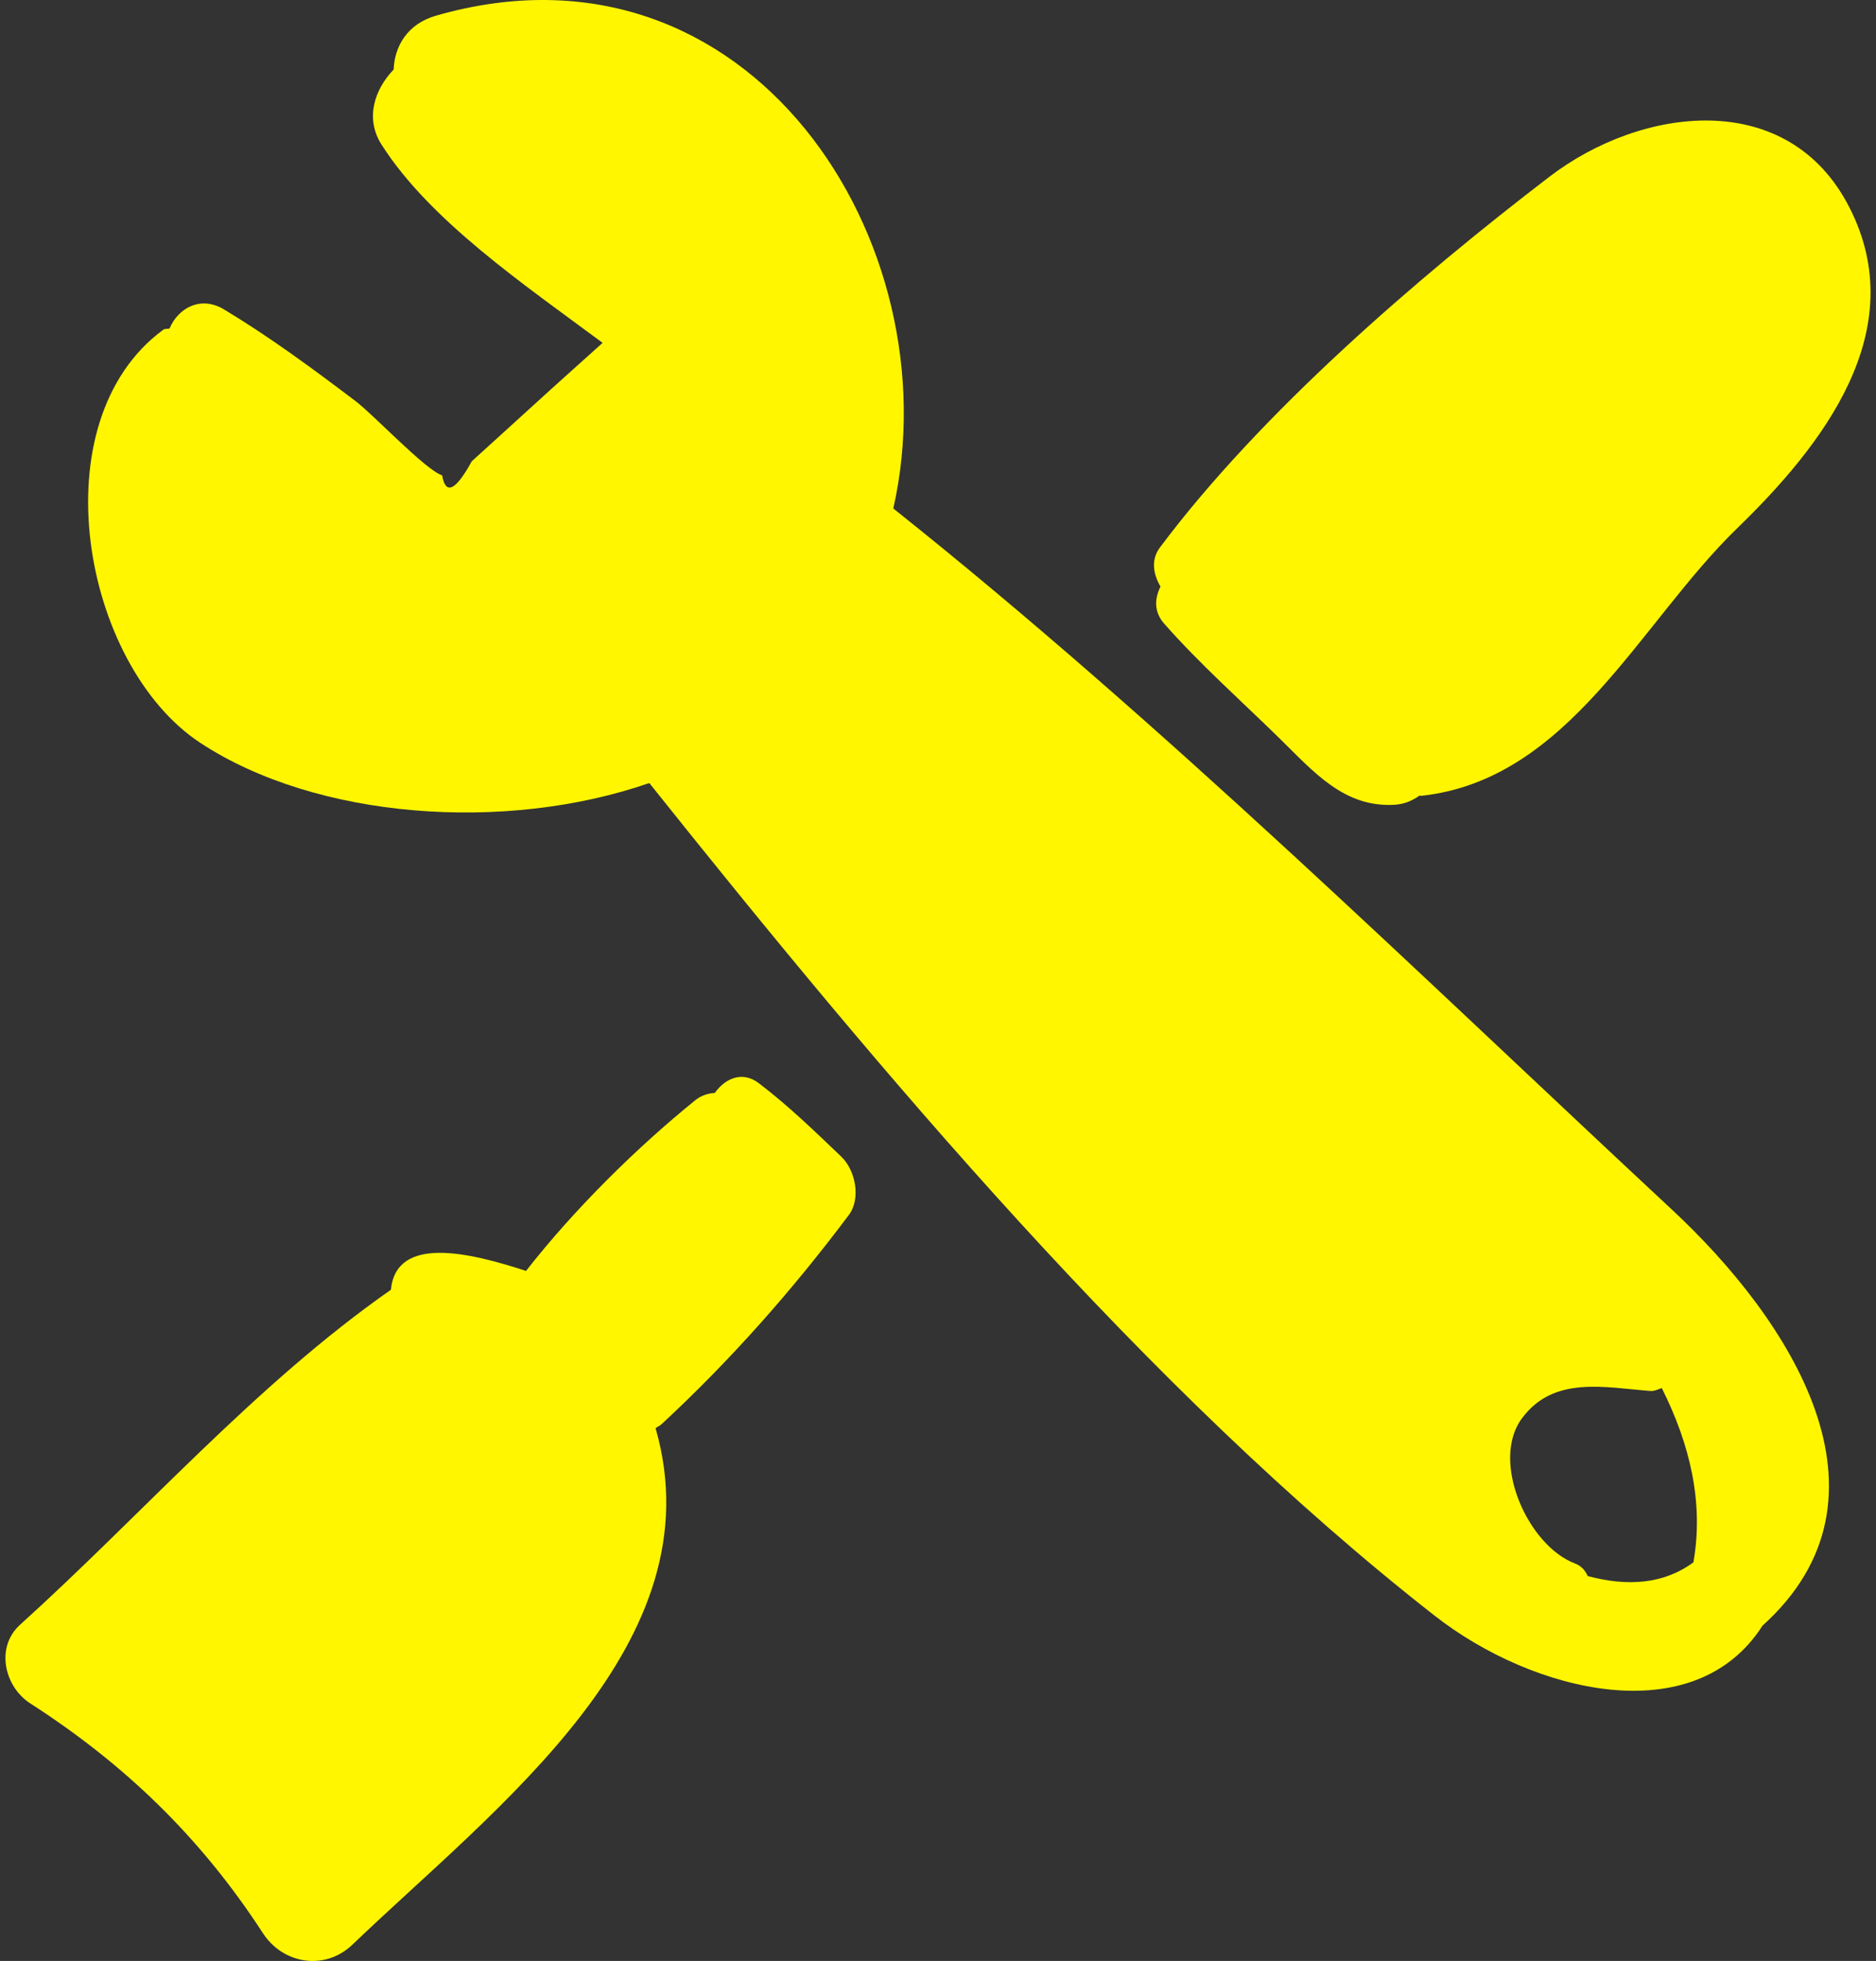 <svg width="67" height="70" viewBox="0 0 67 70" fill="none" xmlns="http://www.w3.org/2000/svg">
<rect x="0" y="0" width="67" height="70" fill="#333333" stroke="none"/>
<path d="M59.713 43.181C50.685 34.779 41.557 25.834 31.904 18.151C34.047 8.674 26.783 -2.662 15.571 0.559C14.547 0.854 14.091 1.653 14.059 2.482C13.37 3.2 13.031 4.232 13.629 5.167C15.357 7.872 18.685 10.135 21.522 12.239C20.906 12.796 20.283 13.346 19.669 13.904C19.043 14.473 18.416 15.042 17.79 15.612L16.85 16.465C16.27 17.52 15.916 17.687 15.79 16.967C15.225 16.803 13.325 14.793 12.716 14.332C11.184 13.172 9.649 12.038 8.001 11.046C7.153 10.536 6.354 11.013 6.057 11.723C5.986 11.75 5.895 11.723 5.833 11.769C1.37 15.043 2.926 23.737 7.154 26.518C11.299 29.243 18.039 29.737 23.19 27.952C31.363 38.188 40.962 49.644 51.241 57.678C54.747 60.418 60.51 61.843 62.947 58.031C68.064 53.419 63.929 47.105 59.713 43.181ZM60.479 55.77C59.417 56.552 58.122 56.641 56.703 56.26C56.619 56.069 56.482 55.899 56.249 55.811C54.565 55.176 53.228 52.176 54.344 50.646C55.48 49.086 57.331 49.534 58.946 49.653C59.091 49.663 59.217 49.595 59.349 49.549C60.356 51.556 60.854 53.641 60.479 55.77Z" fill="#FFF600"/>
<path d="M30.314 43.374C30.757 42.784 30.551 41.77 30.045 41.288C29.091 40.376 28.152 39.467 27.101 38.667C26.505 38.212 25.89 38.505 25.53 39.013C25.278 39.03 25.032 39.112 24.84 39.268C22.737 40.967 20.51 43.165 18.787 45.368C16.742 44.701 14.153 44.09 13.96 46.041C9.114 49.429 5.091 54.047 0.716 57.999C-0.173 58.803 0.159 60.212 1.078 60.804C4.481 62.994 7.183 65.612 9.389 69.007C10.111 70.117 11.605 70.357 12.585 69.419C17.724 64.499 25.625 58.657 23.413 50.98C23.486 50.929 23.562 50.9 23.632 50.835C26.098 48.55 28.297 46.061 30.314 43.374Z" fill="#FFF600"/>
<path d="M66.037 7.378C63.839 3.116 58.617 3.801 55.342 6.305C50.585 9.943 44.998 14.766 41.423 19.548C41.096 19.985 41.19 20.504 41.446 20.938C41.246 21.347 41.191 21.825 41.581 22.266C42.86 23.716 44.315 25.004 45.695 26.355C46.915 27.548 48.005 28.84 49.818 28.727C50.17 28.704 50.452 28.573 50.694 28.402C50.72 28.4 50.741 28.411 50.766 28.408C56.043 27.832 58.555 22.237 62.035 18.865C65.067 15.926 68.323 11.809 66.037 7.378Z" fill="#FFF600"/>
</svg>

